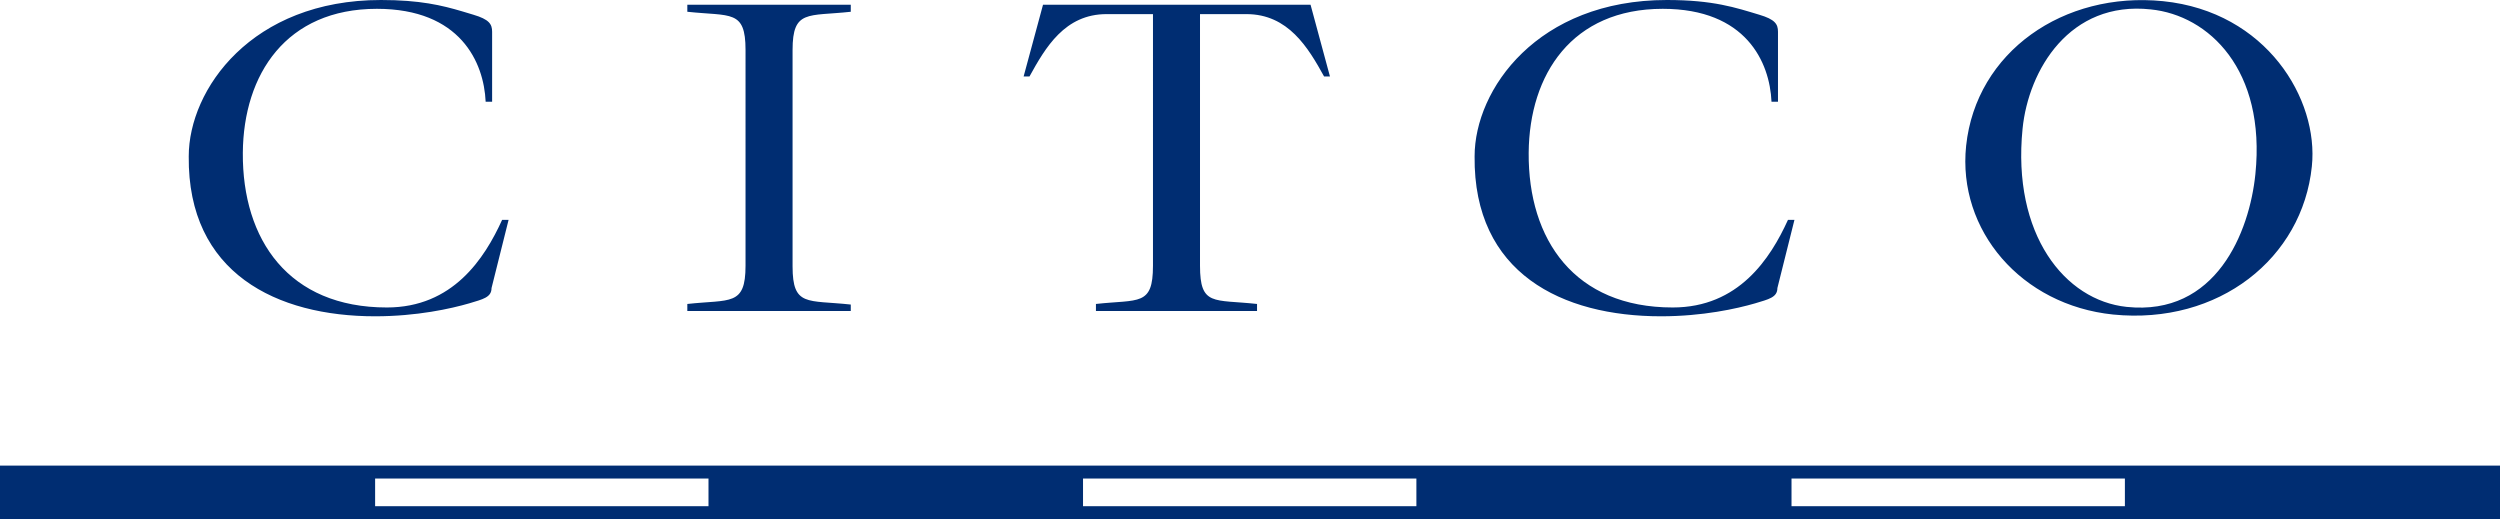<svg xmlns="http://www.w3.org/2000/svg" viewBox="0 0 300 62.295"><path fill="#002D72" d="M300 55.875v6.42H0v-6.42h300zM85.019 57.427H45.014v3.316h40.005v-3.316zm84.948 0h-40.004v3.316h40.004v-3.316zm85.02 0h-40.005v3.316h40.005v-3.316zM200.023 0c5.573 0 8.255.917 11.077 1.764 1.905.564 2.258 1.129 2.258 2.046v8.395h-.777c-.212-4.727-3.033-11.147-13.053-11.147-10.865 0-16.015 7.831-16.087 17.285-.07 10.441 5.503 18.554 17.287 18.554 7.902 0 11.712-5.855 13.828-10.512h.777l-2.047 8.184c0 1.129-1.058 1.34-2.68 1.834-2.188.635-6.28 1.552-11.29 1.552-11.853 0-22.507-5.15-22.365-19.189C176.952 10.723 184.5 0 200.023 0zM45.719 0c4.682 0 7.323.647 9.721 1.356l.68.204.676.204c1.905.564 2.258 1.129 2.258 2.046v8.395h-.776c-.211-4.727-3.034-11.147-13.053-11.147-10.865 0-16.016 7.831-16.086 17.285-.071 10.441 5.503 18.554 17.286 18.554 7.902 0 11.712-5.855 13.829-10.512h.776l-2.046 8.184c0 1.129-1.058 1.34-2.681 1.834-2.187.635-6.28 1.552-11.289 1.552-11.783 0-22.507-5.15-22.366-19.189C22.648 10.723 30.197 0 45.719 0zm190.216 17.496c1.2-11.288 11.713-18.555 23.637-17.355 12.417 1.27 18.697 11.782 17.85 19.824-1.128 11.006-11.148 19.048-23.847 17.779-11.007-1.129-18.698-10.089-17.64-20.248zM102.093.565v.847c-5.151.564-6.985-.282-6.985 4.586V31.96c0 4.868 1.764 4.021 6.985 4.586v.776H82.479v-.846c5.15-.565 6.985.282 6.985-4.586V5.997c0-4.868-1.764-4.021-6.985-4.586V.565h19.614zm55.173 0 2.328 8.607h-.706c-1.905-3.457-4.304-7.478-9.313-7.478h-5.574v30.195c0 4.868 1.623 4.021 6.844 4.586v.846h-19.332v-.846c5.151-.565 6.844.282 6.844-4.586V1.694h-5.574c-5.009 0-7.338 4.021-9.243 7.478h-.705l2.328-8.607h32.103zm100.824.564c-9.737-1.058-14.675 7.267-15.382 14.322-1.27 12.699 5.08 20.6 12.488 21.376 10.725 1.129 14.747-8.96 15.452-15.944 1.27-12.487-5.573-19.049-12.558-19.754z"/></svg>